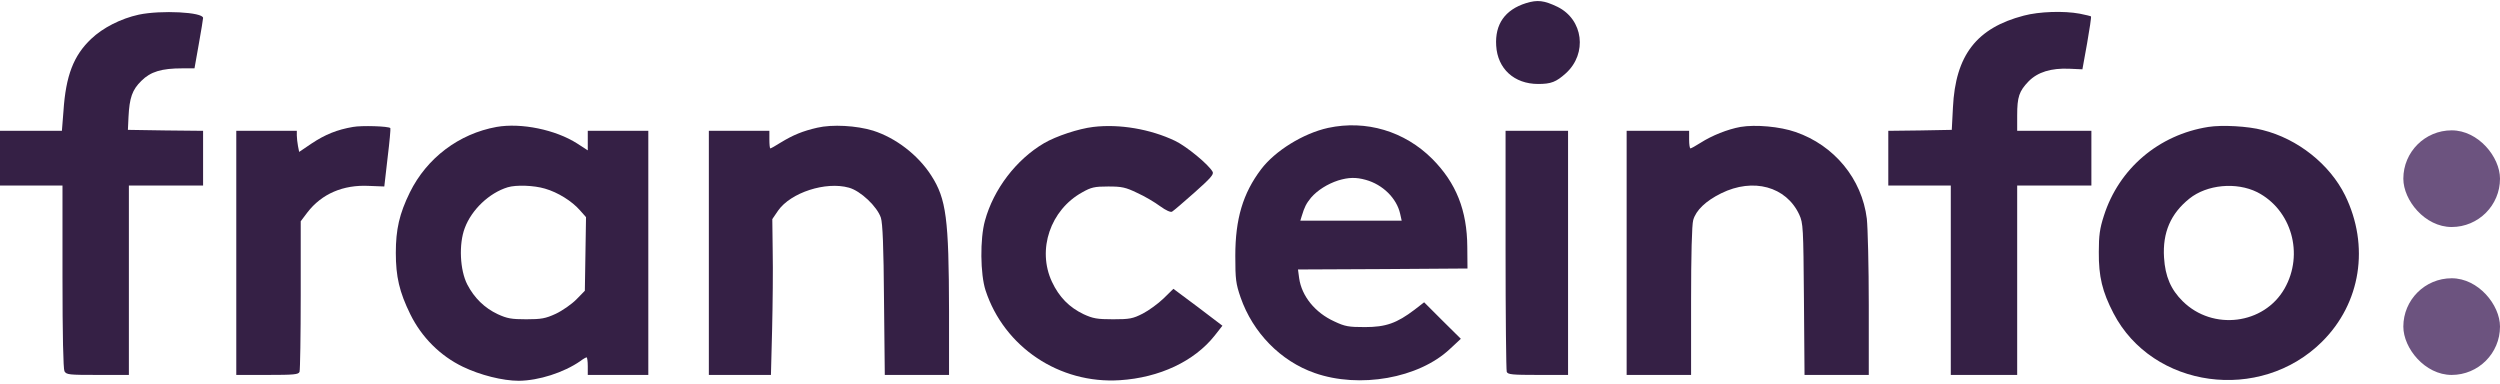 <svg xmlns="http://www.w3.org/2000/svg" fill="none" viewBox="0 0 1707 262" height="262" width="1707">
<g clip-path="url(#clip0_8_15)">
<path fill="#352045" d="M1042 2.133C1027.6 6.667 1020.67 16.533 1021.6 31.2C1022.53 46.933 1033.87 57.333 1050.27 57.333C1059.07 57.333 1062.53 56 1069.2 50C1084 36.533 1081.07 13.333 1063.47 4.667C1054.27 0.267 1049.87 -0.267 1042 2.133Z"></path>
<path fill="#352045" d="M94.8 10C82.533 12.667 70.267 18.933 62.267 26.533C50.267 37.867 44.933 51.6 43.333 75.867L42.267 89.333H21.2H0V108V126.667H21.333H42.667V188.8C42.667 229.067 43.2 251.733 44 253.467C45.333 255.867 47.067 256 66.667 256H88V191.333V126.667H113.333H138.667V108V89.333L113.067 89.067L87.333 88.667L87.733 80C88.4 66.667 90.267 61.333 96.533 55.2C102.8 48.933 110.267 46.667 124.533 46.667H132.8L135.733 30.133C137.333 21.067 138.667 13.067 138.667 12.267C138.667 8.267 110 6.8 94.8 10Z"></path>
<path fill="#352045" d="M1381.87 10.667C1349.6 19.067 1335.2 37.733 1333.47 73.333L1332.67 88.667L1311.07 89.067L1289.33 89.333V108V126.667H1310.67H1332V191.333V256H1354.67H1377.33V191.333V126.667H1402.67H1428V108V89.333H1402.67H1377.33V78.8C1377.33 66.133 1378.67 62.267 1385.07 55.6C1391.33 49.2 1400.53 46.4 1412.93 46.933L1421.87 47.333L1425.07 29.6C1426.8 19.867 1428 11.6 1427.73 11.2C1427.33 10.933 1424 10.133 1420 9.333C1409.2 7.333 1392.4 7.867 1381.87 10.667Z"></path>
<path fill="#352045" d="M241.067 86.667C230.133 88.533 222 91.867 212.933 97.867L204.267 103.733L203.467 99.733C203.067 97.467 202.667 94.267 202.667 92.533V89.333H182H161.333V172.667V256H182.533C200.667 256 203.867 255.733 204.533 253.867C204.933 252.667 205.333 229.067 205.333 201.467V151.067L209.867 145.067C219.6 132.4 234.267 126 252 126.933L262.4 127.333L264.667 107.6C266 96.8 266.8 87.733 266.533 87.467C265.333 86.133 246.8 85.6 241.067 86.667Z"></path>
<path fill="#352045" d="M339.067 86.667C313.333 91.333 291.467 107.867 279.867 131.333C272.667 146 270.267 156.667 270.267 172.667C270.267 188.8 272.667 199.333 280.133 214.533C287.867 230.267 300.533 242.933 316 250.4C327.867 256.133 343.333 260 354.267 260C367.867 259.867 384.933 254.4 396.267 246.533C398.133 245.067 400.133 244 400.533 244C400.933 244 401.333 246.667 401.333 250V256H422H442.667V172.667V89.333H422H401.333V96V102.667L394.133 98C379.333 88.533 355.867 83.733 339.067 86.667ZM372.133 128.8C380.933 131.333 390.533 137.333 396 143.6L400.133 148.267L399.733 173.467L399.333 198.533L393.467 204.533C390.267 207.733 384 212.133 379.467 214.267C372.533 217.467 369.6 218 359.333 218C349.2 218 346.267 217.467 339.867 214.533C330.8 210.267 323.867 203.467 319.067 194.267C314 184.4 313.2 166.667 317.333 155.733C322 143.2 334 131.733 346.667 127.867C352.4 126.133 364.533 126.533 372.133 128.8Z"></path>
<path fill="#352045" d="M558 87.2C548.133 89.467 541.6 92.133 533.067 97.333C529.467 99.6 526.4 101.333 526 101.333C525.6 101.333 525.333 98.667 525.333 95.333V89.333H504.667H484V172.667V256H505.2H526.4L527.2 224.933C527.6 208 527.867 184 527.6 171.733L527.333 149.6L531.333 143.733C540 131.467 563.867 123.733 579.6 128.133C587.6 130.267 598.933 141.067 601.467 148.667C602.667 152.533 603.333 168.133 603.6 204.933L604.133 256H626.133H648V212.267C647.867 149.2 646.133 135.867 635.867 119.867C626.8 105.733 611.6 94.133 596.133 89.2C584.8 85.733 568.267 84.8 558 87.2Z"></path>
<path fill="#352045" d="M746.533 86.667C736.4 87.867 721.2 92.933 712.933 97.733C693.867 108.933 678.4 129.2 672.533 150.667C669.067 163.067 669.333 187.2 672.933 198.267C685.6 236.933 723.333 262.267 764.667 259.6C791.733 257.867 815.467 246.667 829.333 229.2L834.667 222.4L818 209.733L801.2 197.2L794.533 203.733C790.8 207.333 784.4 212 780.267 214.133C773.467 217.6 771.333 218 760 218C749.067 218 746.267 217.467 739.867 214.533C730.133 209.867 723.2 202.933 718.267 192.4C708 170.4 717.2 143.333 738.933 131.333C745.067 127.867 747.333 127.333 756.667 127.333C766 127.333 768.533 127.867 776.533 131.733C781.6 134 788.533 138.133 792.133 140.8C796.133 143.733 799.333 145.067 800.267 144.533C801.2 144 808.133 138.133 815.6 131.467C826.4 121.867 828.933 119.067 828 117.333C825.333 112.4 810.133 99.867 802.267 96.133C785.467 88.133 764.4 84.533 746.533 86.667Z"></path>
<path fill="#352045" d="M906.8 87.333C889.867 91.067 870.667 102.933 861.067 115.6C848.667 132 843.467 149.467 843.467 174.667C843.467 190.8 843.867 193.733 847.067 203.067C855.467 227.2 874.4 246.533 897.6 254.667C928.267 265.467 968.8 258.267 990 238.267L997.467 231.333L984.933 218.933L972.4 206.4L965.867 211.467C953.733 220.667 946.267 223.333 932 223.333C920.8 223.333 918.4 222.933 911.067 219.467C897.867 213.467 888.8 202.133 887.067 190L886.267 184L944.133 183.733L1002 183.333L1001.87 168.667C1001.73 143.6 994.267 124.933 978 108.533C959.067 89.6 932.8 81.733 906.8 87.333ZM932.533 122.8C944.133 126 953.6 135.333 956 145.867L957.067 150.667H922.4H887.867L888.8 147.6C890.8 141.067 891.867 139.067 895.2 134.933C899.6 129.867 906.4 125.6 913.733 123.2C920.8 121.067 925.867 120.933 932.533 122.8Z"></path>
<path fill="#352045" d="M1188.4 86.667C1179.6 88.267 1168.93 92.533 1161.2 97.467C1157.87 99.6 1154.67 101.333 1154.27 101.333C1153.73 101.333 1153.33 98.667 1153.33 95.333V89.333H1132H1110.67V172.667V256H1132.67H1154.67V205.6C1154.67 174.667 1155.2 153.333 1156.13 150.267C1158 143.6 1164.67 137.2 1175.2 132C1197.07 121.2 1219.6 127.333 1228.53 146.533C1231.2 152.4 1231.33 155.067 1231.73 204.4L1232.13 256H1254.13H1276V208.267C1276 182 1275.33 155.467 1274.67 149.333C1271.33 122.133 1252.4 99.2 1226 90.133C1215.33 86.4 1198.67 84.933 1188.4 86.667Z"></path>
<path fill="#352045" d="M1507.87 86.667C1474 92 1446.8 115.067 1436.53 147.333C1433.73 156 1433.07 160.667 1433.07 172C1432.93 188.933 1435.47 199.2 1443.07 213.867C1469.73 265.2 1543.2 275.333 1585.47 233.333C1612 207.067 1618.13 167.867 1601.2 133.333C1590.67 112.133 1568.93 94.8 1544.93 88.8C1534.93 86.133 1517.2 85.2 1507.87 86.667ZM1541.2 131.2C1564.67 143.2 1573.33 173.467 1559.87 197.067C1545.87 221.6 1510.93 226 1490.4 205.733C1482.27 197.733 1478.4 188.8 1477.6 175.867C1476.53 158.8 1482.13 145.867 1494.93 135.6C1506.93 126 1526.93 124.133 1541.2 131.2Z"></path>
<path fill="#352045" d="M1028 170.533C1028 215.2 1028.4 252.667 1028.8 253.867C1029.47 255.733 1032.67 256 1050.13 256H1070.67V172.667V89.333H1049.33H1028V170.533Z"></path>
<rect fill="#6C537F" rx="33" height="66" width="66" y="89" x="1641"></rect>
<rect fill="#6C537F" rx="33" height="66" width="66" y="190" x="1641"></rect>
</g>
<defs>
<clipPath id="clip0_8_15">
<rect fill="white" height="261.333" width="1706.67"></rect>
</clipPath>
</defs>
</svg>
